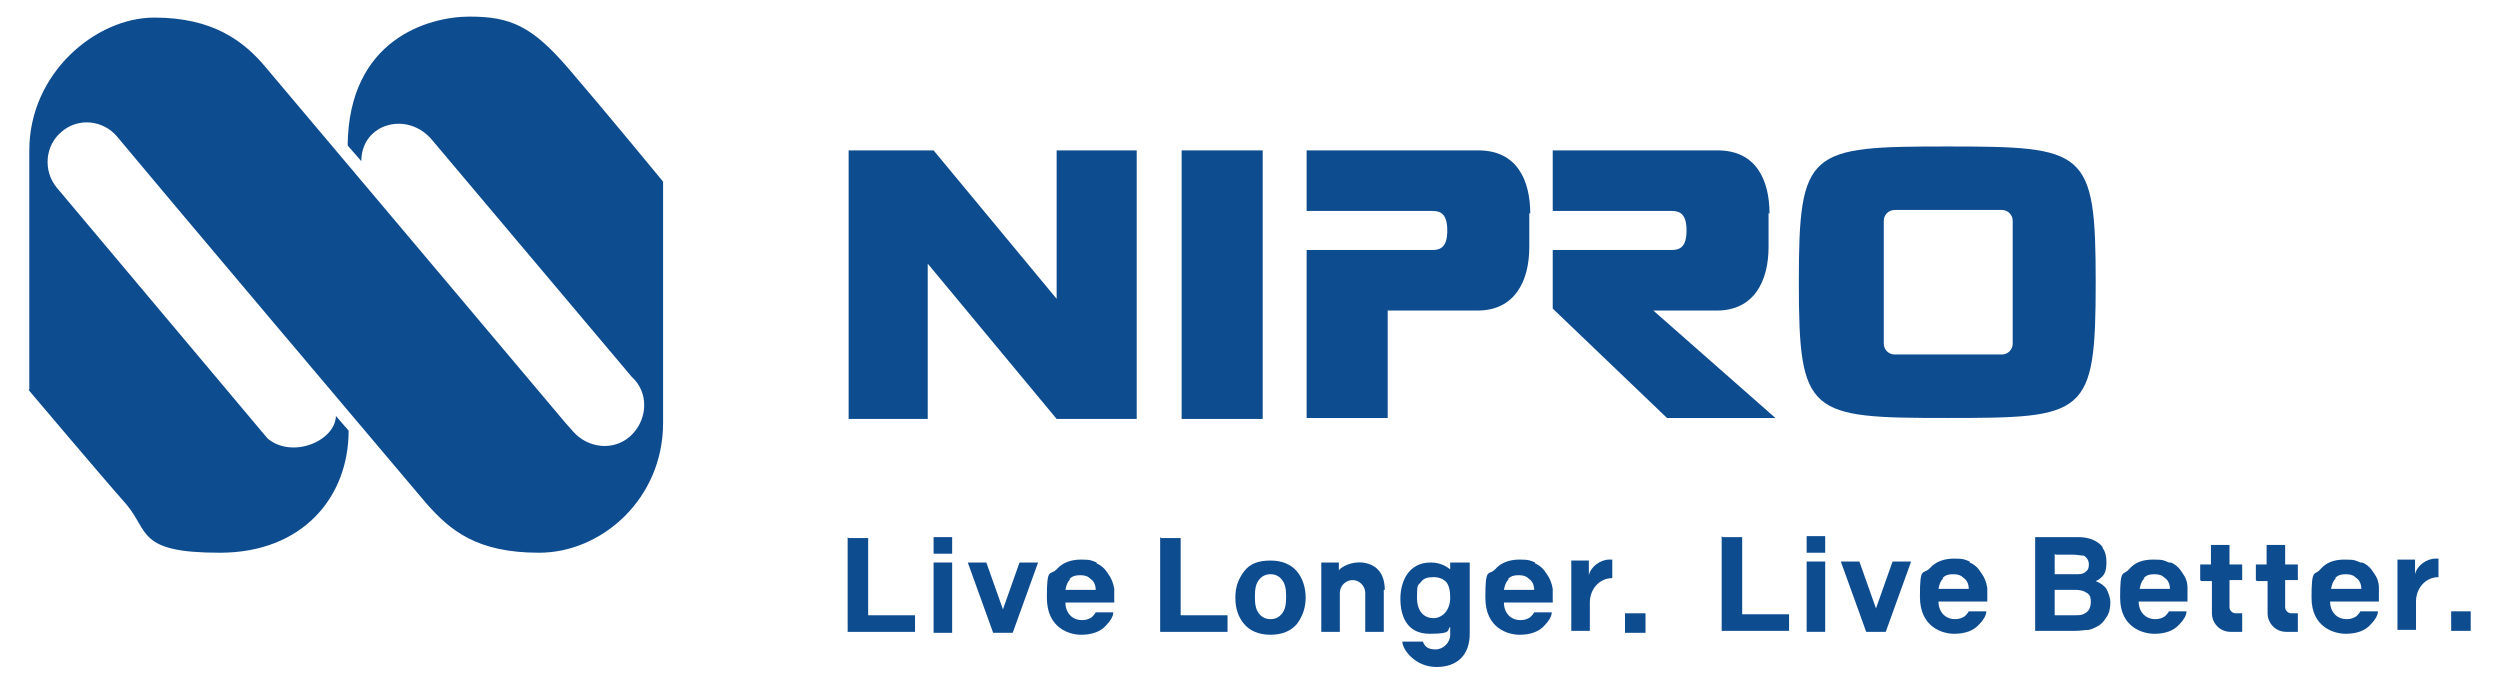 <?xml version="1.0" encoding="UTF-8"?>
<svg xmlns="http://www.w3.org/2000/svg" id="Layer_1" version="1.1" viewBox="0 0 256 70" width="256" height="70" x="0" y="0">
  <!-- Generator: Adobe Illustrator 29.0.1, SVG Export Plug-In . SVG Version: 2.1.0 Build 192)  -->
  <defs>
    <style>
      .st0 {
        fill: none;
      }

      .st1 {
        fill: #0e4c90;
      }
    </style>
  </defs>
  <rect class="st0" width="256" height="70"/>
  <g>
    <g>
      <path class="st1" d="M86.9,55.1h2v7.9h4.8v1.7h-6.9v-9.7Z"/>
      <path class="st1" d="M118.9,55.1h2v7.9h4.8v1.7h-6.9v-9.7Z"/>
      <path class="st1" d="M97.5,56.7h-1.9v-1.7h1.9v1.7ZM95.6,57.6h1.9v7.2h-1.9v-7.2Z"/>
      <path class="st1" d="M104.5,57.6h1.8l-2.6,7.2h-2l-2.6-7.2h1.9l1.7,4.8,1.7-4.8Z"/>
      <path class="st1" d="M141.7,60.4v4.3h-1.9v-4c0-.7-.6-1.3-1.3-1.3h0c-.7,0-1.3.6-1.3,1.3v4h-1.9v-7.1h1.8v.8c.3-.4,1.3-.9,2.4-.8,1.7.2,2.3,1.4,2.3,2.8Z"/>
      <path class="st1" d="M166.4,62.8h2.1v2h-2.1v-2Z"/>
      <path class="st1" d="M112.3,57.7c.5.2.9.6,1.2,1.1.3.4.5.9.6,1.5,0,.3,0,.8,0,1.4h-5c0,.7.3,1.2.7,1.5.3.2.6.3,1,.3s.7-.1,1-.3c.1-.1.3-.3.4-.5h1.8c0,.4-.3.9-.7,1.3-.6.7-1.5,1-2.6,1s-3.5-.6-3.5-3.8.3-2.2,1-2.9c.6-.7,1.5-1,2.5-1s1.1.1,1.6.3ZM109.6,59.3c-.3.3-.4.6-.5,1.1h3.1c0-.5-.2-.9-.5-1.1-.3-.3-.6-.4-1.1-.4s-.8.1-1.1.4Z"/>
      <path class="st1" d="M176.4,55h2v7.9h4.8v1.7h-6.9v-9.7Z"/>
      <path class="st1" d="M186.9,56.6h-1.9v-1.7h1.9v1.7ZM185,57.5h1.9v7.2h-1.9v-7.2Z"/>
      <path class="st1" d="M193.9,57.5h1.8l-2.6,7.2h-2l-2.6-7.2h1.9l1.7,4.8,1.7-4.8Z"/>
      <path class="st1" d="M201.7,57.6c.5.2.9.6,1.2,1.1.3.4.5.9.6,1.5,0,.3,0,.8,0,1.4h-5c0,.7.3,1.2.7,1.5.3.2.6.3,1,.3s.7-.1,1-.3c.1-.1.3-.3.4-.5h1.8c0,.4-.3.9-.7,1.3-.6.7-1.5,1-2.6,1s-3.5-.6-3.5-3.8.3-2.2,1-2.9c.6-.7,1.5-1,2.5-1s1.1.1,1.6.3ZM199,59.2c-.3.3-.4.6-.5,1.1h3.1c0-.5-.2-.9-.5-1.1-.3-.3-.6-.4-1.1-.4s-.8.1-1.1.4Z"/>
      <path class="st1" d="M157.2,57.7c.5.2.9.6,1.2,1.1.3.4.5.9.6,1.5,0,.3,0,.8,0,1.4h-5c0,.7.3,1.2.7,1.5.3.2.6.3,1,.3s.7-.1,1-.3c.1-.1.3-.3.4-.5h1.8c0,.4-.3.9-.7,1.3-.6.7-1.5,1-2.6,1s-3.5-.6-3.5-3.8.3-2.2,1-2.9c.6-.7,1.5-1,2.5-1s1.1.1,1.6.3ZM154.5,59.3c-.3.3-.4.6-.5,1.1h3.1c0-.5-.2-.9-.5-1.1-.3-.3-.6-.4-1.1-.4s-.8.1-1.1.4Z"/>
      <path class="st1" d="M132.8,63.9c-.6.7-1.5,1.1-2.7,1.1s-2.1-.4-2.7-1.1c-.6-.7-.9-1.6-.9-2.7s.3-1.9.9-2.7c.6-.8,1.5-1.1,2.7-1.1s2.1.4,2.7,1.1.9,1.7.9,2.7-.3,1.9-.9,2.7ZM131.3,62.8c.3-.4.4-.9.4-1.7s-.1-1.3-.4-1.7c-.3-.4-.7-.6-1.2-.6s-.9.2-1.2.6c-.3.4-.4.9-.4,1.7s.1,1.3.4,1.7c.3.4.7.6,1.2.6s.9-.2,1.2-.6Z"/>
      <path class="st1" d="M148.5,57.6v.7c-.4-.3-1-.7-2-.7-2.3,0-3.1,2-3.1,3.7s.6,3.6,3,3.6,1.7-.4,2.1-.7v.8c0,.8-.7,1.5-1.5,1.5s-1.1-.3-1.3-.8h-2.1c0,.8,1.3,2.6,3.5,2.6s3.4-1.3,3.4-3.4v-7.3h-1.8ZM146.8,63.3c-.9,0-1.7-.6-1.7-2.1s.1-1.2.4-1.6c.3-.4.7-.5,1.3-.5s1,.2,1.3.5c.3.4.4.9.4,1.6,0,1.4-.9,2.1-1.7,2.1Z"/>
      <path class="st1" d="M215.3,56.1c.3.4.4.9.4,1.5s-.1,1.1-.4,1.4c-.2.2-.4.4-.7.5.5.2.9.5,1.1.8.2.4.4.9.4,1.4s-.1,1.1-.4,1.5c-.2.3-.4.6-.7.8-.3.2-.7.4-1.1.5-.4,0-.9.1-1.4.1h-4.1v-9.6h4.4c1.2,0,2,.4,2.5,1ZM210.4,56.7v2.1h2.1c.4,0,.8,0,1-.2.3-.2.4-.4.4-.8s-.2-.7-.5-.9c-.3,0-.7-.1-1.1-.1h-1.8ZM210.4,60.4v2.6h2.1c.4,0,.7,0,1-.2.4-.2.6-.6.6-1.2s-.2-.8-.6-1c-.2-.1-.5-.2-1-.2h-2.1Z"/>
      <path class="st1" d="M165.1,57.3v1.9h0c-1.3,0-2.3,1.1-2.3,2.5v2.9s-1.9,0-1.9,0v-7.2h1.8v1.5c.2-.9,1.2-1.6,2.1-1.6h.2Z"/>
      <path class="st1" d="M251,62.6h2v2h-2v-2Z"/>
      <path class="st1" d="M222.3,57.6c.5.2.9.6,1.2,1.1.3.4.5.9.5,1.5,0,.3,0,.8,0,1.4h-5c0,.7.3,1.2.7,1.5.3.2.6.3,1,.3s.7-.1,1-.3c.1-.1.3-.3.4-.5h1.8c0,.4-.3.9-.7,1.3-.6.7-1.5,1-2.6,1s-3.5-.6-3.5-3.7.3-2.2.9-2.9c.6-.7,1.4-1,2.5-1s1.1.1,1.6.3ZM219.6,59.2c-.3.3-.4.6-.5,1.1h3.1c0-.5-.2-.9-.5-1.1-.3-.3-.6-.4-1.1-.4s-.8.1-1.1.4Z"/>
      <path class="st1" d="M241.9,57.6c.5.2.9.6,1.2,1.1.3.4.5.9.5,1.5,0,.3,0,.8,0,1.4h-5c0,.7.3,1.2.7,1.5.3.2.6.3,1,.3s.7-.1,1-.3c.1-.1.3-.3.4-.5h1.8c0,.4-.3.9-.7,1.3-.6.7-1.5,1-2.6,1s-3.5-.6-3.5-3.7.3-2.2.9-2.9c.6-.7,1.4-1,2.5-1s1.1.1,1.6.3ZM239.2,59.2c-.3.3-.4.6-.5,1.1h3.1c0-.5-.2-.9-.5-1.1-.3-.3-.6-.4-1.1-.4s-.8.1-1.1.4Z"/>
      <path class="st1" d="M225.3,59.4v-1.6h1.1v-2h1.9v2h1.3v1.6h-1.3v2.8c0,.3.3.6.6.6h.7v1.9h-1.2c-1.1,0-1.9-.9-1.9-1.9v-3.3h-1.1Z"/>
      <path class="st1" d="M231,59.4v-1.6h1.1v-2h1.9v2h1.3v1.6h-1.3v2.8c0,.3.3.6.6.6h.7v1.9h-1.2c-1.1,0-1.9-.9-1.9-1.9v-3.3h-1.1Z"/>
      <path class="st1" d="M249.7,57.2v1.9h0c-1.3,0-2.3,1.1-2.3,2.5v2.9s-1.9,0-1.9,0v-7.2h1.8v1.5c.2-.9,1.2-1.6,2.1-1.6h.2Z"/>
    </g>
    <g>
      <g>
        <polyline class="st1" points="108.2 15.4 108.2 30.6 95.6 15.4 86.9 15.4 86.9 42.9 95 42.9 95 27 108.2 42.9 116.4 42.9 116.4 15.4 108.2 15.4"/>
        <rect class="st1" x="121" y="15.4" width="8.3" height="27.5"/>
        <path class="st1" d="M156.7,21.9c0-3.5-1.4-6.5-5.3-6.5h-17.6v6.2h12.9c.9,0,1.5.4,1.5,2,0,1.6-.6,2-1.5,2h-12.9v17.2h8.3v-11h9.2c3.8,0,5.3-3,5.3-6.5v-3.5"/>
        <path class="st1" d="M181.2,21.9c0-3.5-1.4-6.5-5.3-6.5h-16.9v6.2h12.2c.9,0,1.5.4,1.5,2,0,1.6-.6,2-1.5,2h-12.2v6l11.7,11.2h11.1l-12.5-11h6.5c3.8,0,5.3-3,5.3-6.5v-3.5"/>
        <path class="st1" d="M206.1,22.6c0-.6-.5-1.1-1.1-1.1h-11c-.6,0-1.1.5-1.1,1.1v12.6c0,.6.5,1.1,1.1,1.1h11c.6,0,1.1-.5,1.1-1.1v-12.6ZM214.6,28.9c0,13.7-1,13.9-15.2,13.9s-15.2-.3-15.2-13.9,1-13.9,15.2-13.9,15.2.3,15.2,13.9"/>
      </g>
      <path class="st1" d="M3,39.9V15.4C3,7.5,9.8,1.8,15.8,1.8s9.2,2.4,11.5,5.2c2.3,2.7,30.6,36.3,30.6,36.3l.8.9c1.5,1.7,4.1,2,5.8.5,1.7-1.5,2-4.1.5-5.8l-.3-.3-20.4-24.2c-2.5-3.1-7.3-1.8-7.3,2.1,0,0-1.3-1.5-1.4-1.6.1-10.9,8.3-13.2,12.5-13.2s6.4,1,10.1,5.3c3.7,4.3,9.7,11.6,9.7,11.6v24.7c0,7.8-6.3,13.3-12.7,13.3s-9.1-2.3-11.5-5c-2.3-2.7-28.9-34.2-31.7-37.6h0c-1.4-1.7-4-2-5.7-.5-1.7,1.4-1.9,4-.5,5.7h0c0,0,21.6,25.7,21.6,25.7,2.5,2.1,6.9.3,7-2.3.1.1,1.3,1.5,1.3,1.5,0,6.8-4.7,12.5-13.2,12.5s-7.2-2.2-9.6-5c-2.4-2.7-10-11.7-10-11.7"/>
    </g>
  </g>
</svg>
